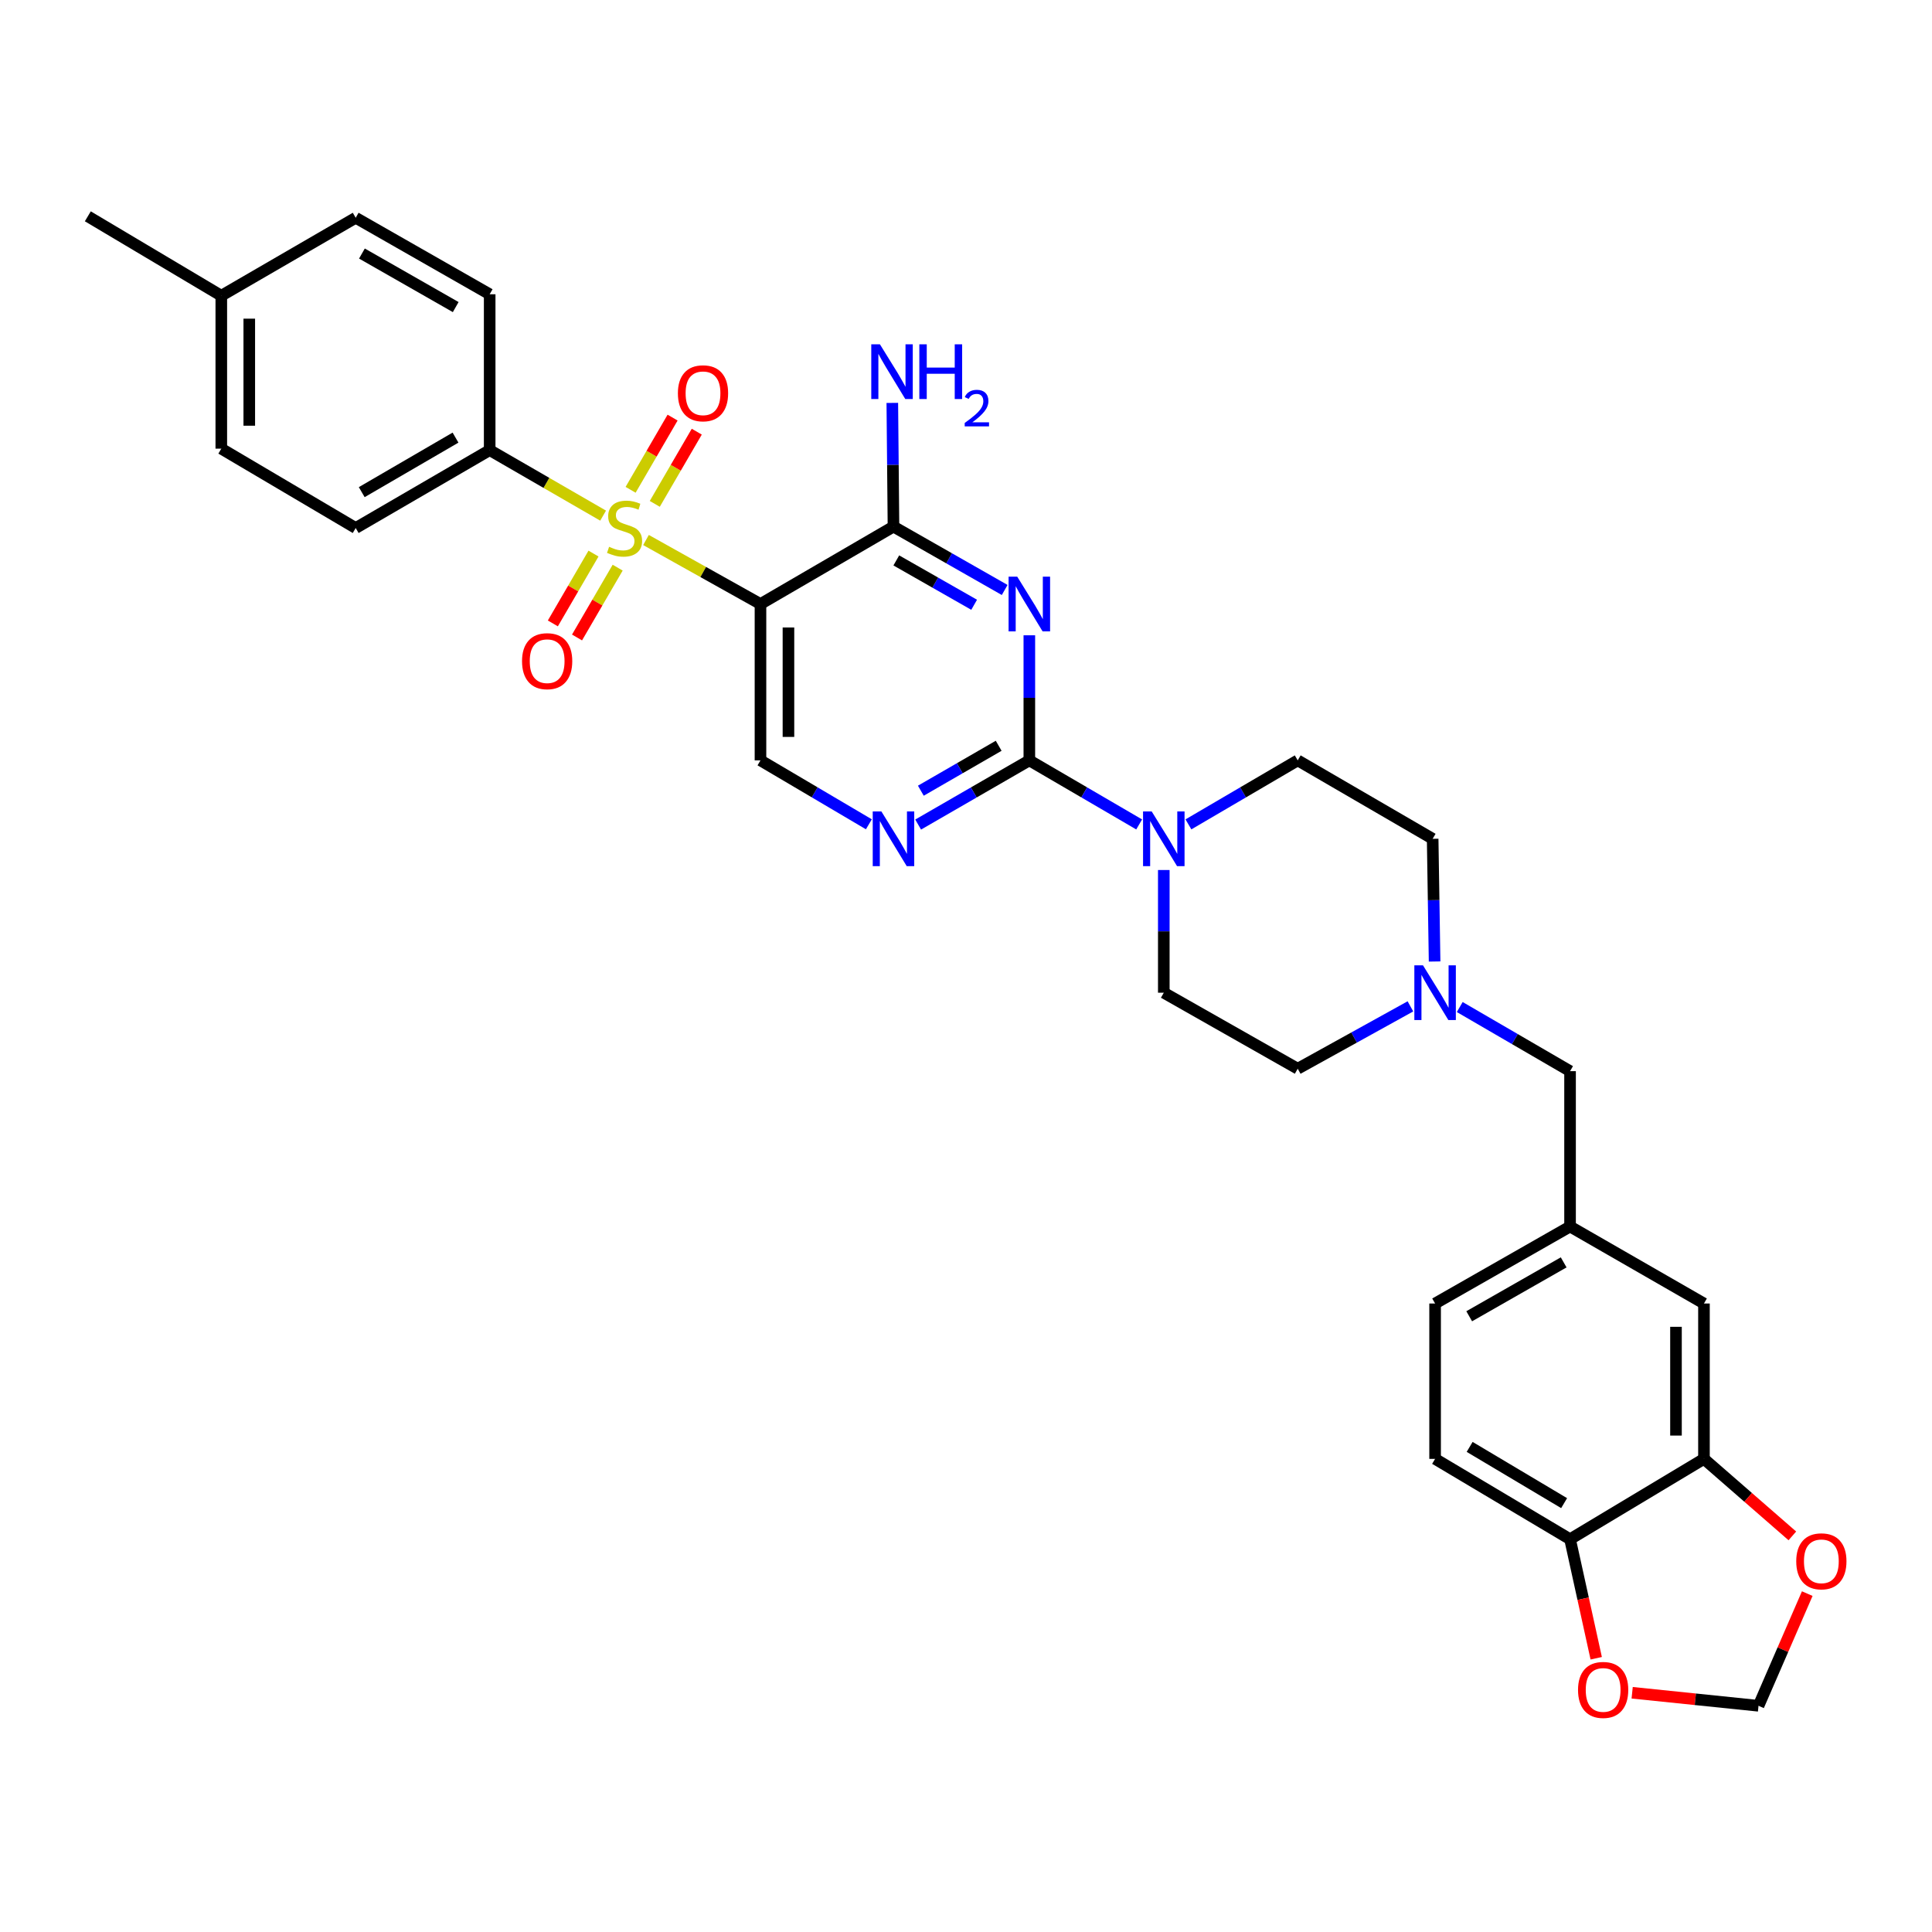 <?xml version='1.0' encoding='iso-8859-1'?>
<svg version='1.1' baseProfile='full'
              xmlns='http://www.w3.org/2000/svg'
                      xmlns:rdkit='http://www.rdkit.org/xml'
                      xmlns:xlink='http://www.w3.org/1999/xlink'
                  xml:space='preserve'
width='1000px' height='1000px' viewBox='0 0 1000 1000'>
<!-- END OF HEADER -->
<rect style='opacity:1.0;fill:#FFFFFF;stroke:none' width='1000' height='1000' x='0' y='0'> </rect>
<path class='bond-1' d='M 334.365,279.506 L 363.994,296.075' style='fill:none;fill-rule:evenodd;stroke:#CCCC00;stroke-width:6px;stroke-linecap:butt;stroke-linejoin:miter;stroke-opacity:1' />
<path class='bond-1' d='M 363.994,296.075 L 393.622,312.644' style='fill:none;fill-rule:evenodd;stroke:#000000;stroke-width:6px;stroke-linecap:butt;stroke-linejoin:miter;stroke-opacity:1' />
<path class='bond-7' d='M 312.174,266.892 L 282.815,249.934' style='fill:none;fill-rule:evenodd;stroke:#CCCC00;stroke-width:6px;stroke-linecap:butt;stroke-linejoin:miter;stroke-opacity:1' />
<path class='bond-7' d='M 282.815,249.934 L 253.456,232.977' style='fill:none;fill-rule:evenodd;stroke:#000000;stroke-width:6px;stroke-linecap:butt;stroke-linejoin:miter;stroke-opacity:1' />
<path class='bond-10' d='M 338.914,260.801 L 349.781,242.116' style='fill:none;fill-rule:evenodd;stroke:#CCCC00;stroke-width:6px;stroke-linecap:butt;stroke-linejoin:miter;stroke-opacity:1' />
<path class='bond-10' d='M 349.781,242.116 L 360.647,223.431' style='fill:none;fill-rule:evenodd;stroke:#FF0000;stroke-width:6px;stroke-linecap:butt;stroke-linejoin:miter;stroke-opacity:1' />
<path class='bond-10' d='M 326.398,253.522 L 337.264,234.837' style='fill:none;fill-rule:evenodd;stroke:#CCCC00;stroke-width:6px;stroke-linecap:butt;stroke-linejoin:miter;stroke-opacity:1' />
<path class='bond-10' d='M 337.264,234.837 L 348.131,216.152' style='fill:none;fill-rule:evenodd;stroke:#FF0000;stroke-width:6px;stroke-linecap:butt;stroke-linejoin:miter;stroke-opacity:1' />
<path class='bond-11' d='M 307.193,286.531 L 296.674,304.604' style='fill:none;fill-rule:evenodd;stroke:#CCCC00;stroke-width:6px;stroke-linecap:butt;stroke-linejoin:miter;stroke-opacity:1' />
<path class='bond-11' d='M 296.674,304.604 L 286.155,322.676' style='fill:none;fill-rule:evenodd;stroke:#FF0000;stroke-width:6px;stroke-linecap:butt;stroke-linejoin:miter;stroke-opacity:1' />
<path class='bond-11' d='M 319.707,293.814 L 309.188,311.887' style='fill:none;fill-rule:evenodd;stroke:#CCCC00;stroke-width:6px;stroke-linecap:butt;stroke-linejoin:miter;stroke-opacity:1' />
<path class='bond-11' d='M 309.188,311.887 L 298.669,329.96' style='fill:none;fill-rule:evenodd;stroke:#FF0000;stroke-width:6px;stroke-linecap:butt;stroke-linejoin:miter;stroke-opacity:1' />
<path class='bond-0' d='M 520.02,305.37 L 491.241,288.97' style='fill:none;fill-rule:evenodd;stroke:#0000FF;stroke-width:6px;stroke-linecap:butt;stroke-linejoin:miter;stroke-opacity:1' />
<path class='bond-0' d='M 491.241,288.97 L 462.463,272.569' style='fill:none;fill-rule:evenodd;stroke:#000000;stroke-width:6px;stroke-linecap:butt;stroke-linejoin:miter;stroke-opacity:1' />
<path class='bond-0' d='M 504.217,313.03 L 484.072,301.549' style='fill:none;fill-rule:evenodd;stroke:#0000FF;stroke-width:6px;stroke-linecap:butt;stroke-linejoin:miter;stroke-opacity:1' />
<path class='bond-0' d='M 484.072,301.549 L 463.927,290.069' style='fill:none;fill-rule:evenodd;stroke:#000000;stroke-width:6px;stroke-linecap:butt;stroke-linejoin:miter;stroke-opacity:1' />
<path class='bond-33' d='M 532.783,328.827 L 532.783,361.197' style='fill:none;fill-rule:evenodd;stroke:#0000FF;stroke-width:6px;stroke-linecap:butt;stroke-linejoin:miter;stroke-opacity:1' />
<path class='bond-33' d='M 532.783,361.197 L 532.783,393.567' style='fill:none;fill-rule:evenodd;stroke:#000000;stroke-width:6px;stroke-linecap:butt;stroke-linejoin:miter;stroke-opacity:1' />
<path class='bond-3' d='M 393.622,312.644 L 462.463,272.569' style='fill:none;fill-rule:evenodd;stroke:#000000;stroke-width:6px;stroke-linecap:butt;stroke-linejoin:miter;stroke-opacity:1' />
<path class='bond-6' d='M 393.622,312.644 L 393.622,393.567' style='fill:none;fill-rule:evenodd;stroke:#000000;stroke-width:6px;stroke-linecap:butt;stroke-linejoin:miter;stroke-opacity:1' />
<path class='bond-6' d='M 408.102,324.783 L 408.102,381.428' style='fill:none;fill-rule:evenodd;stroke:#000000;stroke-width:6px;stroke-linecap:butt;stroke-linejoin:miter;stroke-opacity:1' />
<path class='bond-2' d='M 532.783,393.567 L 504.008,410.179' style='fill:none;fill-rule:evenodd;stroke:#000000;stroke-width:6px;stroke-linecap:butt;stroke-linejoin:miter;stroke-opacity:1' />
<path class='bond-2' d='M 504.008,410.179 L 475.233,426.792' style='fill:none;fill-rule:evenodd;stroke:#0000FF;stroke-width:6px;stroke-linecap:butt;stroke-linejoin:miter;stroke-opacity:1' />
<path class='bond-2' d='M 516.912,386.011 L 496.769,397.64' style='fill:none;fill-rule:evenodd;stroke:#000000;stroke-width:6px;stroke-linecap:butt;stroke-linejoin:miter;stroke-opacity:1' />
<path class='bond-2' d='M 496.769,397.64 L 476.626,409.269' style='fill:none;fill-rule:evenodd;stroke:#0000FF;stroke-width:6px;stroke-linecap:butt;stroke-linejoin:miter;stroke-opacity:1' />
<path class='bond-4' d='M 532.783,393.567 L 561.205,410.146' style='fill:none;fill-rule:evenodd;stroke:#000000;stroke-width:6px;stroke-linecap:butt;stroke-linejoin:miter;stroke-opacity:1' />
<path class='bond-4' d='M 561.205,410.146 L 589.626,426.725' style='fill:none;fill-rule:evenodd;stroke:#0000FF;stroke-width:6px;stroke-linecap:butt;stroke-linejoin:miter;stroke-opacity:1' />
<path class='bond-20' d='M 462.463,272.569 L 462.161,240.556' style='fill:none;fill-rule:evenodd;stroke:#000000;stroke-width:6px;stroke-linecap:butt;stroke-linejoin:miter;stroke-opacity:1' />
<path class='bond-20' d='M 462.161,240.556 L 461.859,208.543' style='fill:none;fill-rule:evenodd;stroke:#0000FF;stroke-width:6px;stroke-linecap:butt;stroke-linejoin:miter;stroke-opacity:1' />
<path class='bond-17' d='M 602.38,450.316 L 602.38,482.07' style='fill:none;fill-rule:evenodd;stroke:#0000FF;stroke-width:6px;stroke-linecap:butt;stroke-linejoin:miter;stroke-opacity:1' />
<path class='bond-17' d='M 602.38,482.07 L 602.38,513.824' style='fill:none;fill-rule:evenodd;stroke:#000000;stroke-width:6px;stroke-linecap:butt;stroke-linejoin:miter;stroke-opacity:1' />
<path class='bond-18' d='M 615.128,426.698 L 643.412,410.132' style='fill:none;fill-rule:evenodd;stroke:#0000FF;stroke-width:6px;stroke-linecap:butt;stroke-linejoin:miter;stroke-opacity:1' />
<path class='bond-18' d='M 643.412,410.132 L 671.695,393.567' style='fill:none;fill-rule:evenodd;stroke:#000000;stroke-width:6px;stroke-linecap:butt;stroke-linejoin:miter;stroke-opacity:1' />
<path class='bond-5' d='M 449.725,426.653 L 421.674,410.11' style='fill:none;fill-rule:evenodd;stroke:#0000FF;stroke-width:6px;stroke-linecap:butt;stroke-linejoin:miter;stroke-opacity:1' />
<path class='bond-5' d='M 421.674,410.11 L 393.622,393.567' style='fill:none;fill-rule:evenodd;stroke:#000000;stroke-width:6px;stroke-linecap:butt;stroke-linejoin:miter;stroke-opacity:1' />
<path class='bond-22' d='M 253.456,232.977 L 184.109,273.301' style='fill:none;fill-rule:evenodd;stroke:#000000;stroke-width:6px;stroke-linecap:butt;stroke-linejoin:miter;stroke-opacity:1' />
<path class='bond-22' d='M 235.776,226.508 L 187.232,254.735' style='fill:none;fill-rule:evenodd;stroke:#000000;stroke-width:6px;stroke-linecap:butt;stroke-linejoin:miter;stroke-opacity:1' />
<path class='bond-23' d='M 253.456,232.977 L 253.456,152.311' style='fill:none;fill-rule:evenodd;stroke:#000000;stroke-width:6px;stroke-linecap:butt;stroke-linejoin:miter;stroke-opacity:1' />
<path class='bond-8' d='M 742.548,497.673 L 742.044,465.919' style='fill:none;fill-rule:evenodd;stroke:#0000FF;stroke-width:6px;stroke-linecap:butt;stroke-linejoin:miter;stroke-opacity:1' />
<path class='bond-8' d='M 742.044,465.919 L 741.541,434.165' style='fill:none;fill-rule:evenodd;stroke:#000000;stroke-width:6px;stroke-linecap:butt;stroke-linejoin:miter;stroke-opacity:1' />
<path class='bond-21' d='M 755.564,521.242 L 784.111,537.836' style='fill:none;fill-rule:evenodd;stroke:#0000FF;stroke-width:6px;stroke-linecap:butt;stroke-linejoin:miter;stroke-opacity:1' />
<path class='bond-21' d='M 784.111,537.836 L 812.658,554.43' style='fill:none;fill-rule:evenodd;stroke:#000000;stroke-width:6px;stroke-linecap:butt;stroke-linejoin:miter;stroke-opacity:1' />
<path class='bond-34' d='M 730.032,520.891 L 700.864,537.029' style='fill:none;fill-rule:evenodd;stroke:#0000FF;stroke-width:6px;stroke-linecap:butt;stroke-linejoin:miter;stroke-opacity:1' />
<path class='bond-34' d='M 700.864,537.029 L 671.695,553.167' style='fill:none;fill-rule:evenodd;stroke:#000000;stroke-width:6px;stroke-linecap:butt;stroke-linejoin:miter;stroke-opacity:1' />
<path class='bond-9' d='M 881.965,755.112 L 881.965,674.696' style='fill:none;fill-rule:evenodd;stroke:#000000;stroke-width:6px;stroke-linecap:butt;stroke-linejoin:miter;stroke-opacity:1' />
<path class='bond-9' d='M 867.486,743.049 L 867.486,686.758' style='fill:none;fill-rule:evenodd;stroke:#000000;stroke-width:6px;stroke-linecap:butt;stroke-linejoin:miter;stroke-opacity:1' />
<path class='bond-13' d='M 881.965,755.112 L 904.84,775.04' style='fill:none;fill-rule:evenodd;stroke:#000000;stroke-width:6px;stroke-linecap:butt;stroke-linejoin:miter;stroke-opacity:1' />
<path class='bond-13' d='M 904.84,775.04 L 927.715,794.969' style='fill:none;fill-rule:evenodd;stroke:#FF0000;stroke-width:6px;stroke-linecap:butt;stroke-linejoin:miter;stroke-opacity:1' />
<path class='bond-35' d='M 881.965,755.112 L 812.658,796.699' style='fill:none;fill-rule:evenodd;stroke:#000000;stroke-width:6px;stroke-linecap:butt;stroke-linejoin:miter;stroke-opacity:1' />
<path class='bond-12' d='M 812.658,796.699 L 742.804,755.112' style='fill:none;fill-rule:evenodd;stroke:#000000;stroke-width:6px;stroke-linecap:butt;stroke-linejoin:miter;stroke-opacity:1' />
<path class='bond-12' d='M 809.587,778.02 L 760.689,748.909' style='fill:none;fill-rule:evenodd;stroke:#000000;stroke-width:6px;stroke-linecap:butt;stroke-linejoin:miter;stroke-opacity:1' />
<path class='bond-14' d='M 812.658,796.699 L 819.428,827.503' style='fill:none;fill-rule:evenodd;stroke:#000000;stroke-width:6px;stroke-linecap:butt;stroke-linejoin:miter;stroke-opacity:1' />
<path class='bond-14' d='M 819.428,827.503 L 826.198,858.307' style='fill:none;fill-rule:evenodd;stroke:#FF0000;stroke-width:6px;stroke-linecap:butt;stroke-linejoin:miter;stroke-opacity:1' />
<path class='bond-15' d='M 935.431,824.85 L 922.819,853.882' style='fill:none;fill-rule:evenodd;stroke:#FF0000;stroke-width:6px;stroke-linecap:butt;stroke-linejoin:miter;stroke-opacity:1' />
<path class='bond-15' d='M 922.819,853.882 L 910.207,882.915' style='fill:none;fill-rule:evenodd;stroke:#000000;stroke-width:6px;stroke-linecap:butt;stroke-linejoin:miter;stroke-opacity:1' />
<path class='bond-36' d='M 844.805,876.17 L 877.506,879.542' style='fill:none;fill-rule:evenodd;stroke:#FF0000;stroke-width:6px;stroke-linecap:butt;stroke-linejoin:miter;stroke-opacity:1' />
<path class='bond-36' d='M 877.506,879.542 L 910.207,882.915' style='fill:none;fill-rule:evenodd;stroke:#000000;stroke-width:6px;stroke-linecap:butt;stroke-linejoin:miter;stroke-opacity:1' />
<path class='bond-16' d='M 881.965,674.696 L 812.658,634.846' style='fill:none;fill-rule:evenodd;stroke:#000000;stroke-width:6px;stroke-linecap:butt;stroke-linejoin:miter;stroke-opacity:1' />
<path class='bond-26' d='M 602.38,513.824 L 671.695,553.167' style='fill:none;fill-rule:evenodd;stroke:#000000;stroke-width:6px;stroke-linecap:butt;stroke-linejoin:miter;stroke-opacity:1' />
<path class='bond-25' d='M 671.695,393.567 L 741.541,434.165' style='fill:none;fill-rule:evenodd;stroke:#000000;stroke-width:6px;stroke-linecap:butt;stroke-linejoin:miter;stroke-opacity:1' />
<path class='bond-19' d='M 812.658,634.846 L 812.658,554.43' style='fill:none;fill-rule:evenodd;stroke:#000000;stroke-width:6px;stroke-linecap:butt;stroke-linejoin:miter;stroke-opacity:1' />
<path class='bond-27' d='M 812.658,634.846 L 742.804,674.696' style='fill:none;fill-rule:evenodd;stroke:#000000;stroke-width:6px;stroke-linecap:butt;stroke-linejoin:miter;stroke-opacity:1' />
<path class='bond-27' d='M 809.354,653.4 L 760.457,681.295' style='fill:none;fill-rule:evenodd;stroke:#000000;stroke-width:6px;stroke-linecap:butt;stroke-linejoin:miter;stroke-opacity:1' />
<path class='bond-28' d='M 184.109,273.301 L 114.544,232.22' style='fill:none;fill-rule:evenodd;stroke:#000000;stroke-width:6px;stroke-linecap:butt;stroke-linejoin:miter;stroke-opacity:1' />
<path class='bond-29' d='M 253.456,152.311 L 184.109,112.719' style='fill:none;fill-rule:evenodd;stroke:#000000;stroke-width:6px;stroke-linecap:butt;stroke-linejoin:miter;stroke-opacity:1' />
<path class='bond-29' d='M 235.875,158.947 L 187.332,131.232' style='fill:none;fill-rule:evenodd;stroke:#000000;stroke-width:6px;stroke-linecap:butt;stroke-linejoin:miter;stroke-opacity:1' />
<path class='bond-24' d='M 742.804,755.112 L 742.804,674.696' style='fill:none;fill-rule:evenodd;stroke:#000000;stroke-width:6px;stroke-linecap:butt;stroke-linejoin:miter;stroke-opacity:1' />
<path class='bond-32' d='M 114.544,232.22 L 114.544,153.068' style='fill:none;fill-rule:evenodd;stroke:#000000;stroke-width:6px;stroke-linecap:butt;stroke-linejoin:miter;stroke-opacity:1' />
<path class='bond-32' d='M 129.024,220.347 L 129.024,164.94' style='fill:none;fill-rule:evenodd;stroke:#000000;stroke-width:6px;stroke-linecap:butt;stroke-linejoin:miter;stroke-opacity:1' />
<path class='bond-30' d='M 184.109,112.719 L 114.544,153.068' style='fill:none;fill-rule:evenodd;stroke:#000000;stroke-width:6px;stroke-linecap:butt;stroke-linejoin:miter;stroke-opacity:1' />
<path class='bond-31' d='M 114.544,153.068 L 45.455,111.963' style='fill:none;fill-rule:evenodd;stroke:#000000;stroke-width:6px;stroke-linecap:butt;stroke-linejoin:miter;stroke-opacity:1' />
<path  class='atom-0' d='M 315.27 283.021
Q 315.59 283.141, 316.91 283.701
Q 318.23 284.261, 319.67 284.621
Q 321.15 284.941, 322.59 284.941
Q 325.27 284.941, 326.83 283.661
Q 328.39 282.341, 328.39 280.061
Q 328.39 278.501, 327.59 277.541
Q 326.83 276.581, 325.63 276.061
Q 324.43 275.541, 322.43 274.941
Q 319.91 274.181, 318.39 273.461
Q 316.91 272.741, 315.83 271.221
Q 314.79 269.701, 314.79 267.141
Q 314.79 263.581, 317.19 261.381
Q 319.63 259.181, 324.43 259.181
Q 327.71 259.181, 331.43 260.741
L 330.51 263.821
Q 327.11 262.421, 324.55 262.421
Q 321.79 262.421, 320.27 263.581
Q 318.75 264.701, 318.79 266.661
Q 318.79 268.181, 319.55 269.101
Q 320.35 270.021, 321.47 270.541
Q 322.63 271.061, 324.55 271.661
Q 327.11 272.461, 328.63 273.261
Q 330.15 274.061, 331.23 275.701
Q 332.35 277.301, 332.35 280.061
Q 332.35 283.981, 329.71 286.101
Q 327.11 288.181, 322.75 288.181
Q 320.23 288.181, 318.31 287.621
Q 316.43 287.101, 314.19 286.181
L 315.27 283.021
' fill='#CCCC00'/>
<path  class='atom-1' d='M 526.523 298.484
L 535.803 313.484
Q 536.723 314.964, 538.203 317.644
Q 539.683 320.324, 539.763 320.484
L 539.763 298.484
L 543.523 298.484
L 543.523 326.804
L 539.643 326.804
L 529.683 310.404
Q 528.523 308.484, 527.283 306.284
Q 526.083 304.084, 525.723 303.404
L 525.723 326.804
L 522.043 326.804
L 522.043 298.484
L 526.523 298.484
' fill='#0000FF'/>
<path  class='atom-5' d='M 596.12 420.005
L 605.4 435.005
Q 606.32 436.485, 607.8 439.165
Q 609.28 441.845, 609.36 442.005
L 609.36 420.005
L 613.12 420.005
L 613.12 448.325
L 609.24 448.325
L 599.28 431.925
Q 598.12 430.005, 596.88 427.805
Q 595.68 425.605, 595.32 424.925
L 595.32 448.325
L 591.64 448.325
L 591.64 420.005
L 596.12 420.005
' fill='#0000FF'/>
<path  class='atom-6' d='M 456.203 420.005
L 465.483 435.005
Q 466.403 436.485, 467.883 439.165
Q 469.363 441.845, 469.443 442.005
L 469.443 420.005
L 473.203 420.005
L 473.203 448.325
L 469.323 448.325
L 459.363 431.925
Q 458.203 430.005, 456.963 427.805
Q 455.763 425.605, 455.403 424.925
L 455.403 448.325
L 451.723 448.325
L 451.723 420.005
L 456.203 420.005
' fill='#0000FF'/>
<path  class='atom-9' d='M 736.544 499.664
L 745.824 514.664
Q 746.744 516.144, 748.224 518.824
Q 749.704 521.504, 749.784 521.664
L 749.784 499.664
L 753.544 499.664
L 753.544 527.984
L 749.664 527.984
L 739.704 511.584
Q 738.544 509.664, 737.304 507.464
Q 736.104 505.264, 735.744 504.584
L 735.744 527.984
L 732.064 527.984
L 732.064 499.664
L 736.544 499.664
' fill='#0000FF'/>
<path  class='atom-11' d='M 350.876 203.559
Q 350.876 196.759, 354.236 192.959
Q 357.596 189.159, 363.876 189.159
Q 370.156 189.159, 373.516 192.959
Q 376.876 196.759, 376.876 203.559
Q 376.876 210.439, 373.476 214.359
Q 370.076 218.239, 363.876 218.239
Q 357.636 218.239, 354.236 214.359
Q 350.876 210.479, 350.876 203.559
M 363.876 215.039
Q 368.196 215.039, 370.516 212.159
Q 372.876 209.239, 372.876 203.559
Q 372.876 197.999, 370.516 195.199
Q 368.196 192.359, 363.876 192.359
Q 359.556 192.359, 357.196 195.159
Q 354.876 197.959, 354.876 203.559
Q 354.876 209.279, 357.196 212.159
Q 359.556 215.039, 363.876 215.039
' fill='#FF0000'/>
<path  class='atom-12' d='M 270.203 342.221
Q 270.203 335.421, 273.563 331.621
Q 276.923 327.821, 283.203 327.821
Q 289.483 327.821, 292.843 331.621
Q 296.203 335.421, 296.203 342.221
Q 296.203 349.101, 292.803 353.021
Q 289.403 356.901, 283.203 356.901
Q 276.963 356.901, 273.563 353.021
Q 270.203 349.141, 270.203 342.221
M 283.203 353.701
Q 287.523 353.701, 289.843 350.821
Q 292.203 347.901, 292.203 342.221
Q 292.203 336.661, 289.843 333.861
Q 287.523 331.021, 283.203 331.021
Q 278.883 331.021, 276.523 333.821
Q 274.203 336.621, 274.203 342.221
Q 274.203 347.941, 276.523 350.821
Q 278.883 353.701, 283.203 353.701
' fill='#FF0000'/>
<path  class='atom-14' d='M 929.729 808.129
Q 929.729 801.329, 933.089 797.529
Q 936.449 793.729, 942.729 793.729
Q 949.009 793.729, 952.369 797.529
Q 955.729 801.329, 955.729 808.129
Q 955.729 815.009, 952.329 818.929
Q 948.929 822.809, 942.729 822.809
Q 936.489 822.809, 933.089 818.929
Q 929.729 815.049, 929.729 808.129
M 942.729 819.609
Q 947.049 819.609, 949.369 816.729
Q 951.729 813.809, 951.729 808.129
Q 951.729 802.569, 949.369 799.769
Q 947.049 796.929, 942.729 796.929
Q 938.409 796.929, 936.049 799.729
Q 933.729 802.529, 933.729 808.129
Q 933.729 813.849, 936.049 816.729
Q 938.409 819.609, 942.729 819.609
' fill='#FF0000'/>
<path  class='atom-15' d='M 816.784 874.701
Q 816.784 867.901, 820.144 864.101
Q 823.504 860.301, 829.784 860.301
Q 836.064 860.301, 839.424 864.101
Q 842.784 867.901, 842.784 874.701
Q 842.784 881.581, 839.384 885.501
Q 835.984 889.381, 829.784 889.381
Q 823.544 889.381, 820.144 885.501
Q 816.784 881.621, 816.784 874.701
M 829.784 886.181
Q 834.104 886.181, 836.424 883.301
Q 838.784 880.381, 838.784 874.701
Q 838.784 869.141, 836.424 866.341
Q 834.104 863.501, 829.784 863.501
Q 825.464 863.501, 823.104 866.301
Q 820.784 869.101, 820.784 874.701
Q 820.784 880.421, 823.104 883.301
Q 825.464 886.181, 829.784 886.181
' fill='#FF0000'/>
<path  class='atom-21' d='M 455.447 178.218
L 464.727 193.218
Q 465.647 194.698, 467.127 197.378
Q 468.607 200.058, 468.687 200.218
L 468.687 178.218
L 472.447 178.218
L 472.447 206.538
L 468.567 206.538
L 458.607 190.138
Q 457.447 188.218, 456.207 186.018
Q 455.007 183.818, 454.647 183.138
L 454.647 206.538
L 450.967 206.538
L 450.967 178.218
L 455.447 178.218
' fill='#0000FF'/>
<path  class='atom-21' d='M 475.847 178.218
L 479.687 178.218
L 479.687 190.258
L 494.167 190.258
L 494.167 178.218
L 498.007 178.218
L 498.007 206.538
L 494.167 206.538
L 494.167 193.458
L 479.687 193.458
L 479.687 206.538
L 475.847 206.538
L 475.847 178.218
' fill='#0000FF'/>
<path  class='atom-21' d='M 499.38 205.545
Q 500.066 203.776, 501.703 202.799
Q 503.34 201.796, 505.61 201.796
Q 508.435 201.796, 510.019 203.327
Q 511.603 204.858, 511.603 207.578
Q 511.603 210.35, 509.544 212.937
Q 507.511 215.524, 503.287 218.586
L 511.92 218.586
L 511.92 220.698
L 499.327 220.698
L 499.327 218.93
Q 502.812 216.448, 504.871 214.6
Q 506.956 212.752, 507.96 211.089
Q 508.963 209.426, 508.963 207.71
Q 508.963 205.914, 508.065 204.911
Q 507.168 203.908, 505.61 203.908
Q 504.105 203.908, 503.102 204.515
Q 502.099 205.122, 501.386 206.469
L 499.38 205.545
' fill='#0000FF'/>
</svg>
